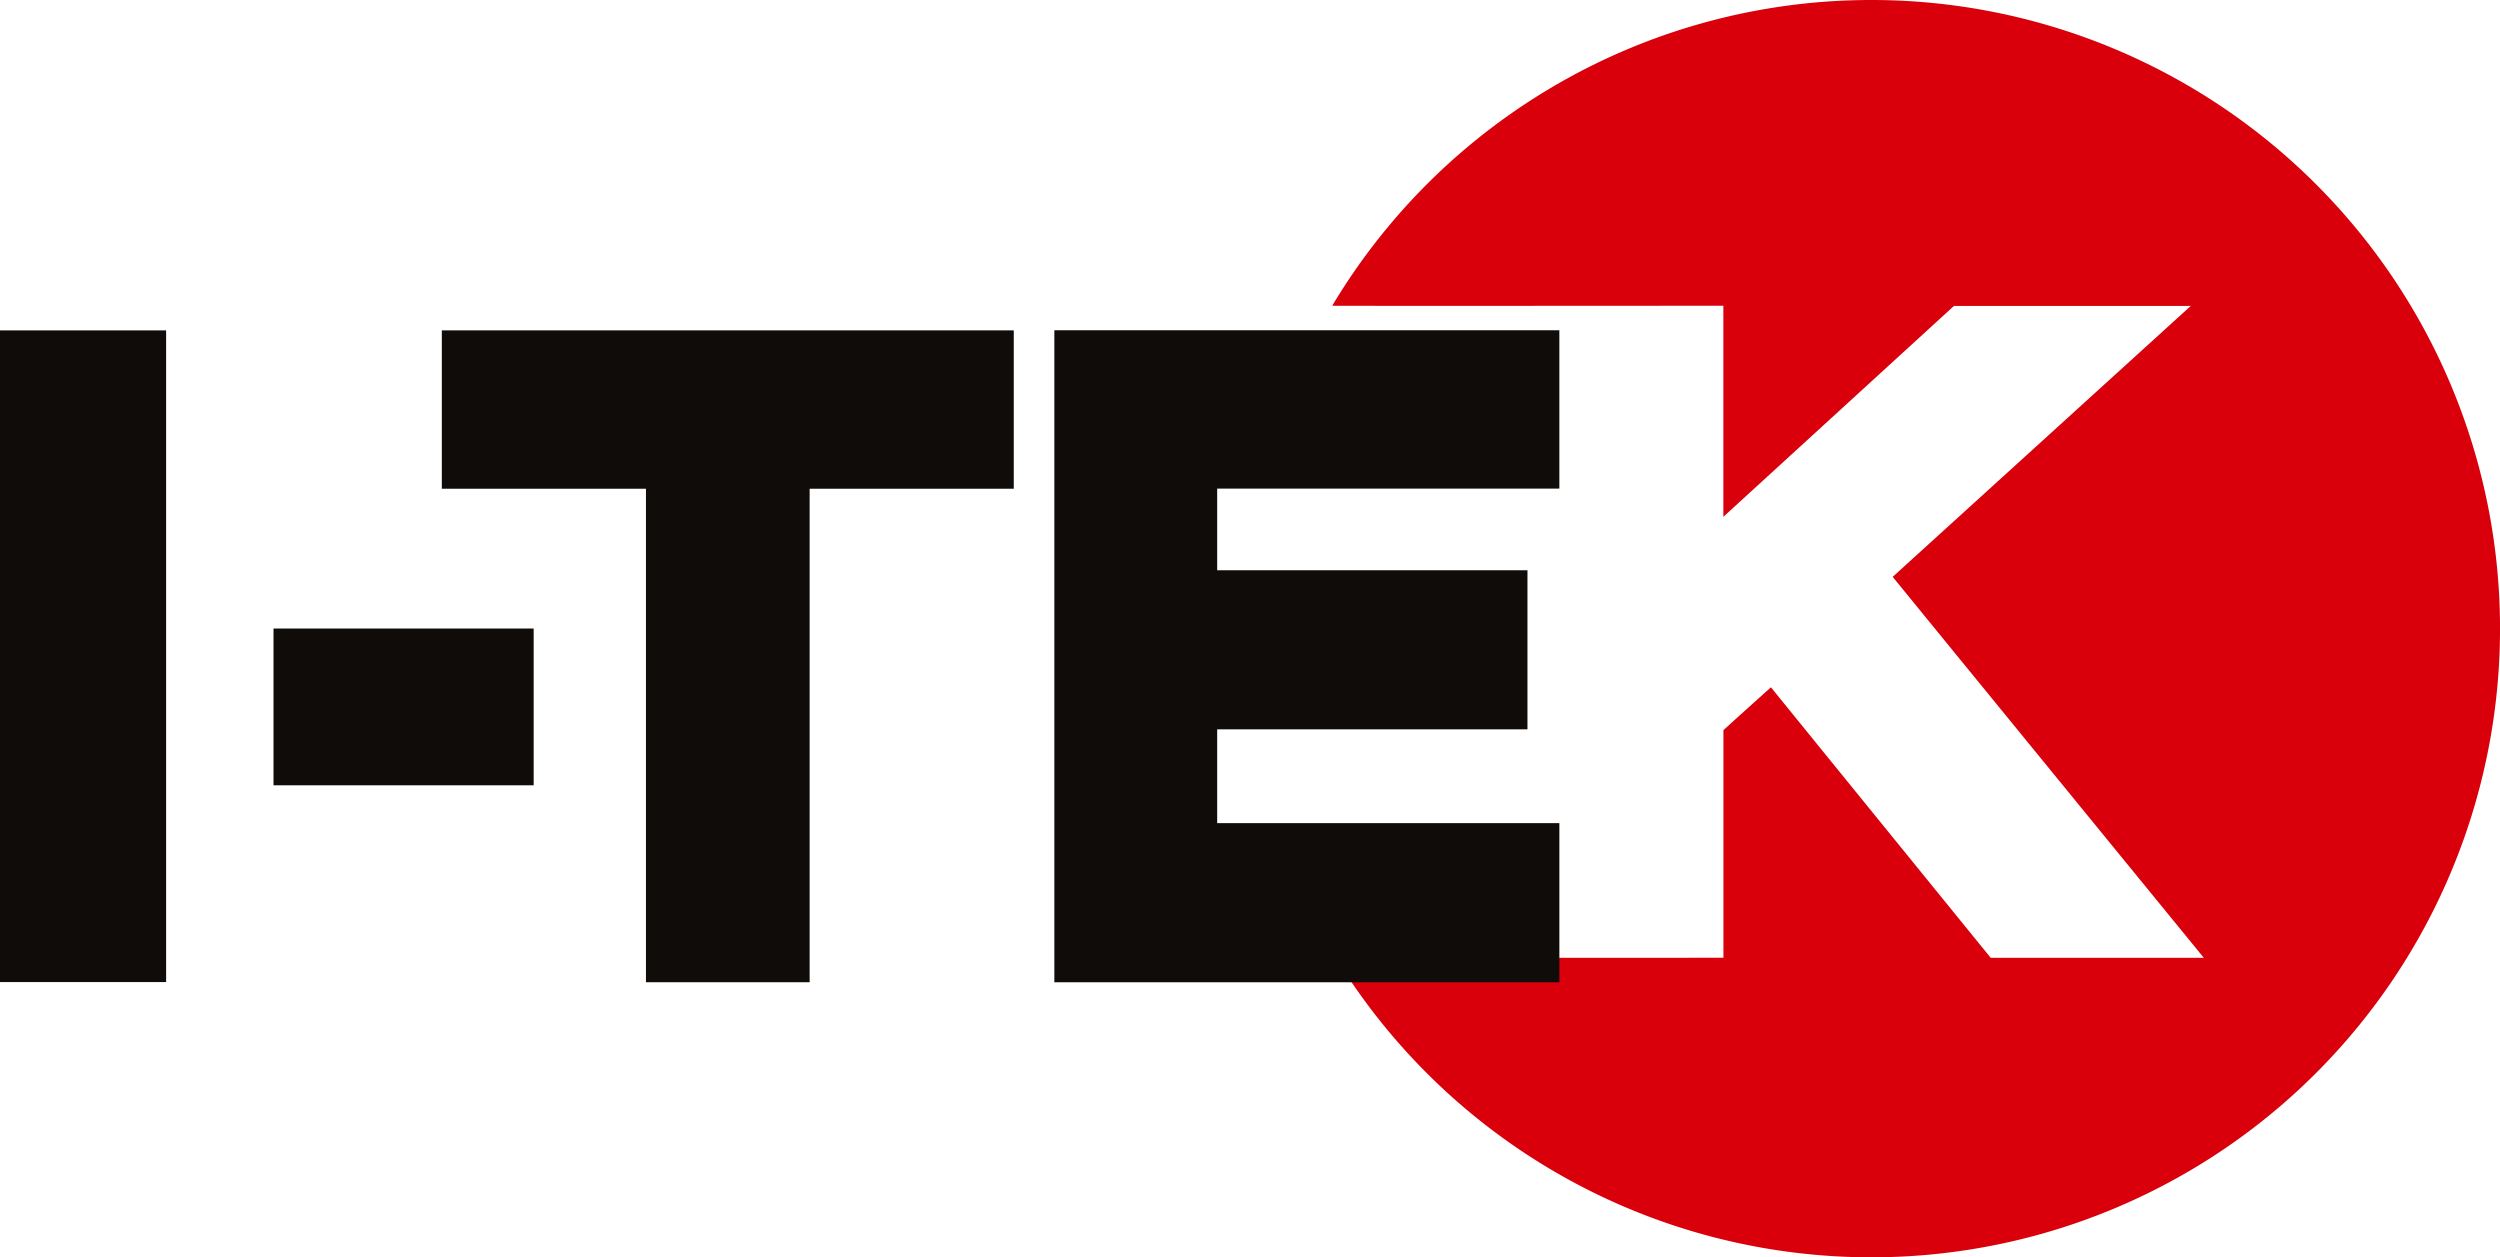 <svg data-name="Groupe 3" xmlns="http://www.w3.org/2000/svg" width="130.834" height="65.786" viewBox="0 0 130.834 65.786"><defs><clipPath id="a"><path data-name="Rectangle 2" d="M0 0h130.834v65.786H0z"/></clipPath></defs><path data-name="Rectangle 1" fill="#0f0c09" d="M0 17.29h8.694v34.106H0z"/><g data-name="Groupe 2"><g data-name="Groupe 1" clip-path="url(#a)"><path data-name="Tracé 1" d="M97.934 0a32.877 32.877 0 0 0-28.215 16c0 .015 20.47 0 20.47 0v11.047l12.069-11.037h12.393l-15.6 14.179c2.192 2.69 16.281 19.935 16.281 19.935h-11.153s-9.222-11.346-11.5-14.156c-1.13 1.017-1.868 1.68-2.486 2.245v11.91s-20.289.008-20.289 0A32.9 32.9 0 1 0 97.934 0" fill="#d9000b"/></g></g><path data-name="Tracé 2" d="M23.122 17.29v8.287h10.683v25.827h8.566V25.577h10.683V17.29z" fill="#0f0c09"/><path data-name="Tracé 3" d="M55.178 17.283v34.121h26.429v-8.325H63.699v-4.912h16.239v-8.324H63.699V25.57h17.908v-8.287z" fill="#0f0c09"/><path data-name="Rectangle 3" fill="#0f0c09" d="M14.314 32.893h13.614v8.204H14.314z"/></svg>